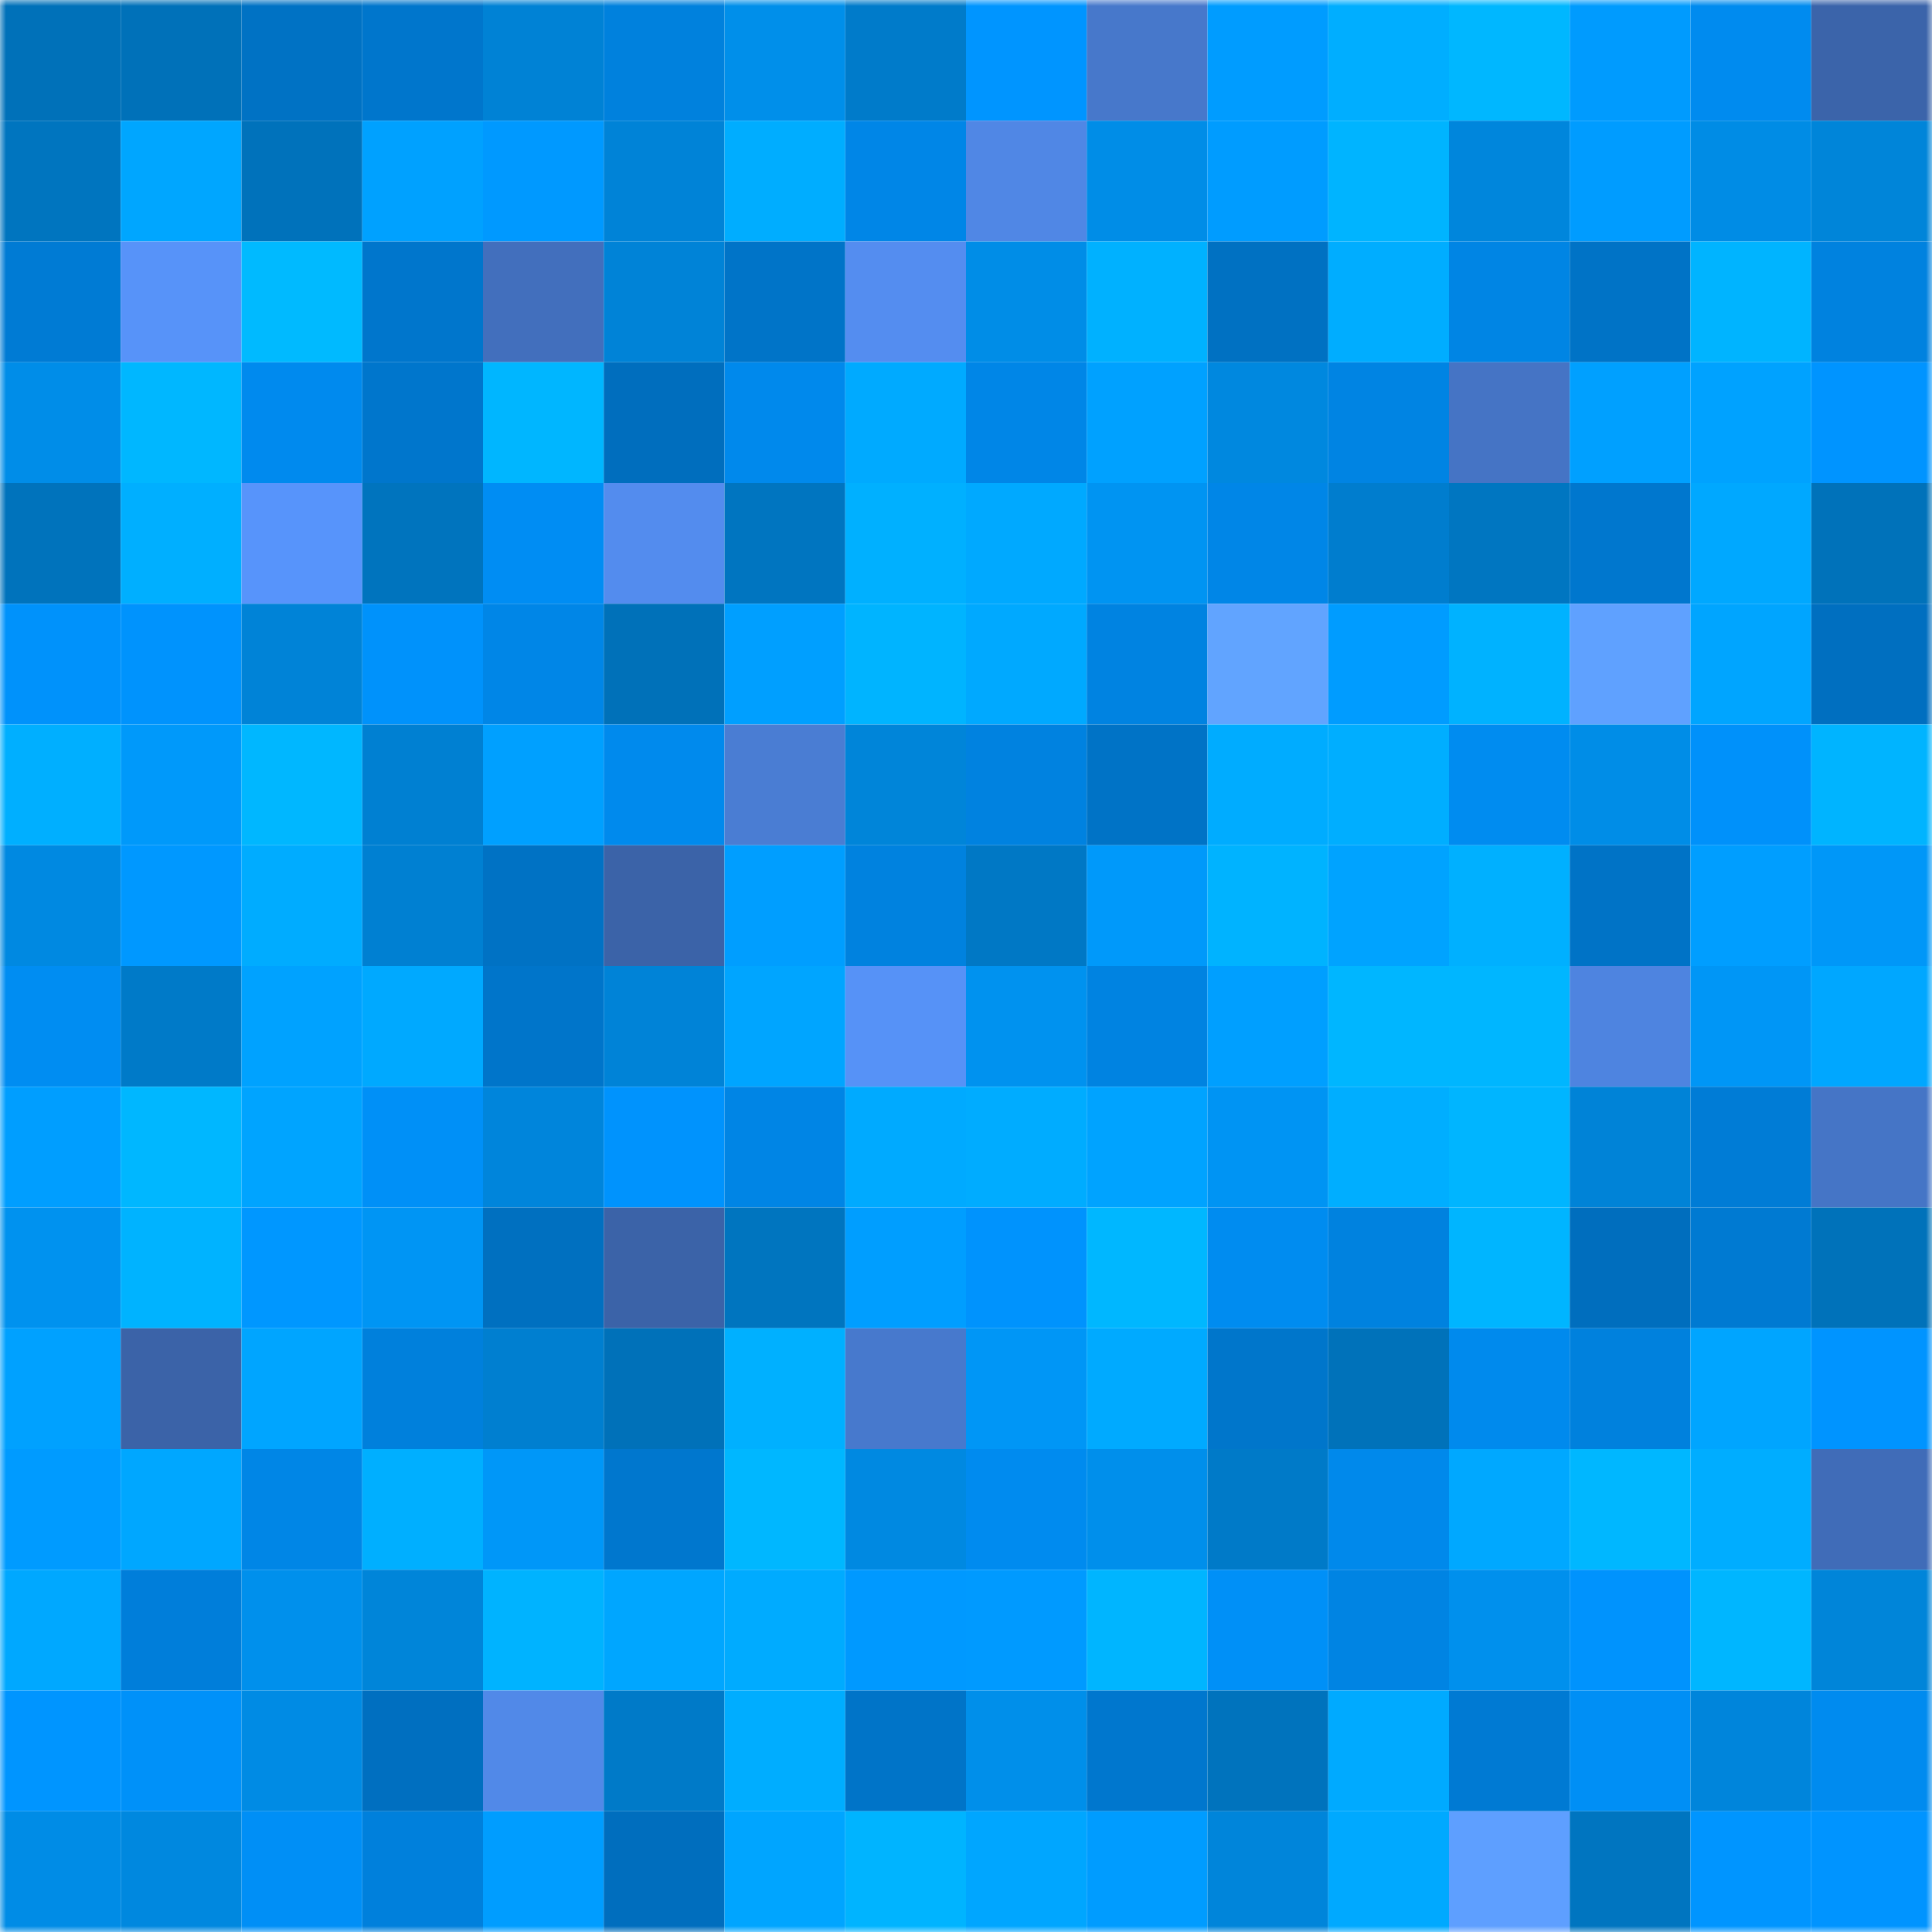 <svg viewBox="0 0 160 160" fill="none" role="img" xmlns="http://www.w3.org/2000/svg" width="240" height="240" name="ens%2Colgerd.eth"><mask id="1083451354" mask-type="alpha" maskUnits="userSpaceOnUse" x="0" y="0" width="160" height="160"><rect width="160" height="160" fill="#FFFFFF"></rect></mask><g mask="url(#1083451354)"><rect x="0" y="0" width="10" height="10" fill="#0071b9"></rect><rect x="10" y="0" width="10" height="10" fill="#0071b9"></rect><rect x="20" y="0" width="10" height="10" fill="#0072c4"></rect><rect x="30" y="0" width="10" height="10" fill="#0076cc"></rect><rect x="40" y="0" width="10" height="10" fill="#0082d5"></rect><rect x="50" y="0" width="10" height="10" fill="#0081dd"></rect><rect x="60" y="0" width="10" height="10" fill="#008fea"></rect><rect x="70" y="0" width="10" height="10" fill="#007bca"></rect><rect x="80" y="0" width="10" height="10" fill="#0095ff"></rect><rect x="90" y="0" width="10" height="10" fill="#4778cb"></rect><rect x="100" y="0" width="10" height="10" fill="#009cff"></rect><rect x="110" y="0" width="10" height="10" fill="#00aeff"></rect><rect x="120" y="0" width="10" height="10" fill="#00b7ff"></rect><rect x="130" y="0" width="10" height="10" fill="#009bfe"></rect><rect x="140" y="0" width="10" height="10" fill="#008bef"></rect><rect x="150" y="0" width="10" height="10" fill="#3b64aa"></rect><rect x="0" y="10" width="10" height="10" fill="#0075bf"></rect><rect x="10" y="10" width="10" height="10" fill="#00a6ff"></rect><rect x="20" y="10" width="10" height="10" fill="#0072bb"></rect><rect x="30" y="10" width="10" height="10" fill="#00a1ff"></rect><rect x="40" y="10" width="10" height="10" fill="#0099ff"></rect><rect x="50" y="10" width="10" height="10" fill="#0083d7"></rect><rect x="60" y="10" width="10" height="10" fill="#00adff"></rect><rect x="70" y="10" width="10" height="10" fill="#0086e7"></rect><rect x="80" y="10" width="10" height="10" fill="#5087e5"></rect><rect x="90" y="10" width="10" height="10" fill="#008de7"></rect><rect x="100" y="10" width="10" height="10" fill="#009cff"></rect><rect x="110" y="10" width="10" height="10" fill="#00b4ff"></rect><rect x="120" y="10" width="10" height="10" fill="#0086dc"></rect><rect x="130" y="10" width="10" height="10" fill="#009cff"></rect><rect x="140" y="10" width="10" height="10" fill="#008ce5"></rect><rect x="150" y="10" width="10" height="10" fill="#0085d9"></rect><rect x="0" y="20" width="10" height="10" fill="#007bd4"></rect><rect x="10" y="20" width="10" height="10" fill="#5793f9"></rect><rect x="20" y="20" width="10" height="10" fill="#00baff"></rect><rect x="30" y="20" width="10" height="10" fill="#0076cc"></rect><rect x="40" y="20" width="10" height="10" fill="#426fbd"></rect><rect x="50" y="20" width="10" height="10" fill="#0083d7"></rect><rect x="60" y="20" width="10" height="10" fill="#0074c8"></rect><rect x="70" y="20" width="10" height="10" fill="#548df0"></rect><rect x="80" y="20" width="10" height="10" fill="#008de7"></rect><rect x="90" y="20" width="10" height="10" fill="#00b1ff"></rect><rect x="100" y="20" width="10" height="10" fill="#0071c2"></rect><rect x="110" y="20" width="10" height="10" fill="#00adff"></rect><rect x="120" y="20" width="10" height="10" fill="#0085e4"></rect><rect x="130" y="20" width="10" height="10" fill="#0073c6"></rect><rect x="140" y="20" width="10" height="10" fill="#00b4ff"></rect><rect x="150" y="20" width="10" height="10" fill="#0082df"></rect><rect x="0" y="30" width="10" height="10" fill="#008de8"></rect><rect x="10" y="30" width="10" height="10" fill="#00b7ff"></rect><rect x="20" y="30" width="10" height="10" fill="#008aee"></rect><rect x="30" y="30" width="10" height="10" fill="#0076cc"></rect><rect x="40" y="30" width="10" height="10" fill="#00b6ff"></rect><rect x="50" y="30" width="10" height="10" fill="#006ebe"></rect><rect x="60" y="30" width="10" height="10" fill="#0089ec"></rect><rect x="70" y="30" width="10" height="10" fill="#00aaff"></rect><rect x="80" y="30" width="10" height="10" fill="#0086e7"></rect><rect x="90" y="30" width="10" height="10" fill="#00a1ff"></rect><rect x="100" y="30" width="10" height="10" fill="#0088df"></rect><rect x="110" y="30" width="10" height="10" fill="#0084e3"></rect><rect x="120" y="30" width="10" height="10" fill="#4574c5"></rect><rect x="130" y="30" width="10" height="10" fill="#00a0ff"></rect><rect x="140" y="30" width="10" height="10" fill="#00a2ff"></rect><rect x="150" y="30" width="10" height="10" fill="#0094ff"></rect><rect x="0" y="40" width="10" height="10" fill="#0073bc"></rect><rect x="10" y="40" width="10" height="10" fill="#00afff"></rect><rect x="20" y="40" width="10" height="10" fill="#5794fb"></rect><rect x="30" y="40" width="10" height="10" fill="#0074be"></rect><rect x="40" y="40" width="10" height="10" fill="#008df3"></rect><rect x="50" y="40" width="10" height="10" fill="#538cee"></rect><rect x="60" y="40" width="10" height="10" fill="#0075c0"></rect><rect x="70" y="40" width="10" height="10" fill="#00b0ff"></rect><rect x="80" y="40" width="10" height="10" fill="#00a9ff"></rect><rect x="90" y="40" width="10" height="10" fill="#0094f2"></rect><rect x="100" y="40" width="10" height="10" fill="#0086e7"></rect><rect x="110" y="40" width="10" height="10" fill="#007dce"></rect><rect x="120" y="40" width="10" height="10" fill="#0076c1"></rect><rect x="130" y="40" width="10" height="10" fill="#0077ce"></rect><rect x="140" y="40" width="10" height="10" fill="#00a8ff"></rect><rect x="150" y="40" width="10" height="10" fill="#0072ba"></rect><rect x="0" y="50" width="10" height="10" fill="#0092fb"></rect><rect x="10" y="50" width="10" height="10" fill="#0093fd"></rect><rect x="20" y="50" width="10" height="10" fill="#0083d7"></rect><rect x="30" y="50" width="10" height="10" fill="#0092fb"></rect><rect x="40" y="50" width="10" height="10" fill="#0086e7"></rect><rect x="50" y="50" width="10" height="10" fill="#0071b9"></rect><rect x="60" y="50" width="10" height="10" fill="#009fff"></rect><rect x="70" y="50" width="10" height="10" fill="#00b4ff"></rect><rect x="80" y="50" width="10" height="10" fill="#00a9ff"></rect><rect x="90" y="50" width="10" height="10" fill="#0083e1"></rect><rect x="100" y="50" width="10" height="10" fill="#61a4ff"></rect><rect x="110" y="50" width="10" height="10" fill="#009cff"></rect><rect x="120" y="50" width="10" height="10" fill="#00b2ff"></rect><rect x="130" y="50" width="10" height="10" fill="#5fa1ff"></rect><rect x="140" y="50" width="10" height="10" fill="#00a5ff"></rect><rect x="150" y="50" width="10" height="10" fill="#006fc0"></rect><rect x="0" y="60" width="10" height="10" fill="#00afff"></rect><rect x="10" y="60" width="10" height="10" fill="#0099fa"></rect><rect x="20" y="60" width="10" height="10" fill="#00b7ff"></rect><rect x="30" y="60" width="10" height="10" fill="#0080d2"></rect><rect x="40" y="60" width="10" height="10" fill="#00a0ff"></rect><rect x="50" y="60" width="10" height="10" fill="#008aed"></rect><rect x="60" y="60" width="10" height="10" fill="#4a7dd3"></rect><rect x="70" y="60" width="10" height="10" fill="#0085d9"></rect><rect x="80" y="60" width="10" height="10" fill="#0082e0"></rect><rect x="90" y="60" width="10" height="10" fill="#0073c6"></rect><rect x="100" y="60" width="10" height="10" fill="#00acff"></rect><rect x="110" y="60" width="10" height="10" fill="#00aeff"></rect><rect x="120" y="60" width="10" height="10" fill="#008cf0"></rect><rect x="130" y="60" width="10" height="10" fill="#008de7"></rect><rect x="140" y="60" width="10" height="10" fill="#0091fa"></rect><rect x="150" y="60" width="10" height="10" fill="#00b4ff"></rect><rect x="0" y="70" width="10" height="10" fill="#0089e1"></rect><rect x="10" y="70" width="10" height="10" fill="#0098ff"></rect><rect x="20" y="70" width="10" height="10" fill="#00acff"></rect><rect x="30" y="70" width="10" height="10" fill="#0080d2"></rect><rect x="40" y="70" width="10" height="10" fill="#0072c4"></rect><rect x="50" y="70" width="10" height="10" fill="#3b63a8"></rect><rect x="60" y="70" width="10" height="10" fill="#009eff"></rect><rect x="70" y="70" width="10" height="10" fill="#0082df"></rect><rect x="80" y="70" width="10" height="10" fill="#0078c5"></rect><rect x="90" y="70" width="10" height="10" fill="#0099fa"></rect><rect x="100" y="70" width="10" height="10" fill="#00b3ff"></rect><rect x="110" y="70" width="10" height="10" fill="#00a3ff"></rect><rect x="120" y="70" width="10" height="10" fill="#00b0ff"></rect><rect x="130" y="70" width="10" height="10" fill="#0073c6"></rect><rect x="140" y="70" width="10" height="10" fill="#009eff"></rect><rect x="150" y="70" width="10" height="10" fill="#0097f8"></rect><rect x="0" y="80" width="10" height="10" fill="#008df2"></rect><rect x="10" y="80" width="10" height="10" fill="#007ac8"></rect><rect x="20" y="80" width="10" height="10" fill="#00a2ff"></rect><rect x="30" y="80" width="10" height="10" fill="#00a9ff"></rect><rect x="40" y="80" width="10" height="10" fill="#0075ca"></rect><rect x="50" y="80" width="10" height="10" fill="#0083d7"></rect><rect x="60" y="80" width="10" height="10" fill="#00a5ff"></rect><rect x="70" y="80" width="10" height="10" fill="#5692f7"></rect><rect x="80" y="80" width="10" height="10" fill="#0092ef"></rect><rect x="90" y="80" width="10" height="10" fill="#0083e1"></rect><rect x="100" y="80" width="10" height="10" fill="#009fff"></rect><rect x="110" y="80" width="10" height="10" fill="#00b6ff"></rect><rect x="120" y="80" width="10" height="10" fill="#00b6ff"></rect><rect x="130" y="80" width="10" height="10" fill="#4e84e0"></rect><rect x="140" y="80" width="10" height="10" fill="#0096f6"></rect><rect x="150" y="80" width="10" height="10" fill="#00a7ff"></rect><rect x="0" y="90" width="10" height="10" fill="#009eff"></rect><rect x="10" y="90" width="10" height="10" fill="#00b7ff"></rect><rect x="20" y="90" width="10" height="10" fill="#00a4ff"></rect><rect x="30" y="90" width="10" height="10" fill="#0090f7"></rect><rect x="40" y="90" width="10" height="10" fill="#0085db"></rect><rect x="50" y="90" width="10" height="10" fill="#0093fd"></rect><rect x="60" y="90" width="10" height="10" fill="#0085e5"></rect><rect x="70" y="90" width="10" height="10" fill="#00aaff"></rect><rect x="80" y="90" width="10" height="10" fill="#00acff"></rect><rect x="90" y="90" width="10" height="10" fill="#00a3ff"></rect><rect x="100" y="90" width="10" height="10" fill="#0094f3"></rect><rect x="110" y="90" width="10" height="10" fill="#00aeff"></rect><rect x="120" y="90" width="10" height="10" fill="#00b5ff"></rect><rect x="130" y="90" width="10" height="10" fill="#0083d7"></rect><rect x="140" y="90" width="10" height="10" fill="#007cd6"></rect><rect x="150" y="90" width="10" height="10" fill="#4575c6"></rect><rect x="0" y="100" width="10" height="10" fill="#0092ef"></rect><rect x="10" y="100" width="10" height="10" fill="#00b3ff"></rect><rect x="20" y="100" width="10" height="10" fill="#0097ff"></rect><rect x="30" y="100" width="10" height="10" fill="#0095f4"></rect><rect x="40" y="100" width="10" height="10" fill="#0070c0"></rect><rect x="50" y="100" width="10" height="10" fill="#3b63a8"></rect><rect x="60" y="100" width="10" height="10" fill="#0075bf"></rect><rect x="70" y="100" width="10" height="10" fill="#009eff"></rect><rect x="80" y="100" width="10" height="10" fill="#0093fd"></rect><rect x="90" y="100" width="10" height="10" fill="#00b7ff"></rect><rect x="100" y="100" width="10" height="10" fill="#008cf0"></rect><rect x="110" y="100" width="10" height="10" fill="#0082df"></rect><rect x="120" y="100" width="10" height="10" fill="#00b5ff"></rect><rect x="130" y="100" width="10" height="10" fill="#006ebe"></rect><rect x="140" y="100" width="10" height="10" fill="#007ad2"></rect><rect x="150" y="100" width="10" height="10" fill="#0072ba"></rect><rect x="0" y="110" width="10" height="10" fill="#00a1ff"></rect><rect x="10" y="110" width="10" height="10" fill="#3b63a8"></rect><rect x="20" y="110" width="10" height="10" fill="#00a5ff"></rect><rect x="30" y="110" width="10" height="10" fill="#0080dc"></rect><rect x="40" y="110" width="10" height="10" fill="#007fd0"></rect><rect x="50" y="110" width="10" height="10" fill="#0071b9"></rect><rect x="60" y="110" width="10" height="10" fill="#00b0ff"></rect><rect x="70" y="110" width="10" height="10" fill="#4779cd"></rect><rect x="80" y="110" width="10" height="10" fill="#0096f6"></rect><rect x="90" y="110" width="10" height="10" fill="#00aaff"></rect><rect x="100" y="110" width="10" height="10" fill="#0076cb"></rect><rect x="110" y="110" width="10" height="10" fill="#0072ba"></rect><rect x="120" y="110" width="10" height="10" fill="#008aed"></rect><rect x="130" y="110" width="10" height="10" fill="#0081dd"></rect><rect x="140" y="110" width="10" height="10" fill="#00a5ff"></rect><rect x="150" y="110" width="10" height="10" fill="#0094ff"></rect><rect x="0" y="120" width="10" height="10" fill="#009bff"></rect><rect x="10" y="120" width="10" height="10" fill="#00a7ff"></rect><rect x="20" y="120" width="10" height="10" fill="#0086e6"></rect><rect x="30" y="120" width="10" height="10" fill="#00afff"></rect><rect x="40" y="120" width="10" height="10" fill="#0097f8"></rect><rect x="50" y="120" width="10" height="10" fill="#0077ce"></rect><rect x="60" y="120" width="10" height="10" fill="#00b7ff"></rect><rect x="70" y="120" width="10" height="10" fill="#0089e1"></rect><rect x="80" y="120" width="10" height="10" fill="#008bef"></rect><rect x="90" y="120" width="10" height="10" fill="#008feb"></rect><rect x="100" y="120" width="10" height="10" fill="#007ac8"></rect><rect x="110" y="120" width="10" height="10" fill="#0089eb"></rect><rect x="120" y="120" width="10" height="10" fill="#00a8ff"></rect><rect x="130" y="120" width="10" height="10" fill="#00b7ff"></rect><rect x="140" y="120" width="10" height="10" fill="#00adff"></rect><rect x="150" y="120" width="10" height="10" fill="#406cb8"></rect><rect x="0" y="130" width="10" height="10" fill="#00a8ff"></rect><rect x="10" y="130" width="10" height="10" fill="#007eda"></rect><rect x="20" y="130" width="10" height="10" fill="#0090ec"></rect><rect x="30" y="130" width="10" height="10" fill="#0085d9"></rect><rect x="40" y="130" width="10" height="10" fill="#00b3ff"></rect><rect x="50" y="130" width="10" height="10" fill="#00a6ff"></rect><rect x="60" y="130" width="10" height="10" fill="#00abff"></rect><rect x="70" y="130" width="10" height="10" fill="#0099ff"></rect><rect x="80" y="130" width="10" height="10" fill="#009aff"></rect><rect x="90" y="130" width="10" height="10" fill="#00b5ff"></rect><rect x="100" y="130" width="10" height="10" fill="#0090f7"></rect><rect x="110" y="130" width="10" height="10" fill="#0084e3"></rect><rect x="120" y="130" width="10" height="10" fill="#0090ed"></rect><rect x="130" y="130" width="10" height="10" fill="#0093fd"></rect><rect x="140" y="130" width="10" height="10" fill="#00b6ff"></rect><rect x="150" y="130" width="10" height="10" fill="#0085d9"></rect><rect x="0" y="140" width="10" height="10" fill="#0095ff"></rect><rect x="10" y="140" width="10" height="10" fill="#0091f9"></rect><rect x="20" y="140" width="10" height="10" fill="#008be4"></rect><rect x="30" y="140" width="10" height="10" fill="#006fc0"></rect><rect x="40" y="140" width="10" height="10" fill="#5189e8"></rect><rect x="50" y="140" width="10" height="10" fill="#007ac8"></rect><rect x="60" y="140" width="10" height="10" fill="#00adff"></rect><rect x="70" y="140" width="10" height="10" fill="#0074c8"></rect><rect x="80" y="140" width="10" height="10" fill="#008fea"></rect><rect x="90" y="140" width="10" height="10" fill="#0077ce"></rect><rect x="100" y="140" width="10" height="10" fill="#0073bd"></rect><rect x="110" y="140" width="10" height="10" fill="#00aaff"></rect><rect x="120" y="140" width="10" height="10" fill="#007ad3"></rect><rect x="130" y="140" width="10" height="10" fill="#008ff5"></rect><rect x="140" y="140" width="10" height="10" fill="#0085db"></rect><rect x="150" y="140" width="10" height="10" fill="#008bef"></rect><rect x="0" y="150" width="10" height="10" fill="#008ce6"></rect><rect x="10" y="150" width="10" height="10" fill="#0088df"></rect><rect x="20" y="150" width="10" height="10" fill="#008ff6"></rect><rect x="30" y="150" width="10" height="10" fill="#0080dc"></rect><rect x="40" y="150" width="10" height="10" fill="#009dff"></rect><rect x="50" y="150" width="10" height="10" fill="#006ebe"></rect><rect x="60" y="150" width="10" height="10" fill="#00a5ff"></rect><rect x="70" y="150" width="10" height="10" fill="#00b4ff"></rect><rect x="80" y="150" width="10" height="10" fill="#00a6ff"></rect><rect x="90" y="150" width="10" height="10" fill="#009cff"></rect><rect x="100" y="150" width="10" height="10" fill="#0085da"></rect><rect x="110" y="150" width="10" height="10" fill="#00a9ff"></rect><rect x="120" y="150" width="10" height="10" fill="#5e9fff"></rect><rect x="130" y="150" width="10" height="10" fill="#0075c0"></rect><rect x="140" y="150" width="10" height="10" fill="#0095ff"></rect><rect x="150" y="150" width="10" height="10" fill="#0094ff"></rect></g></svg>